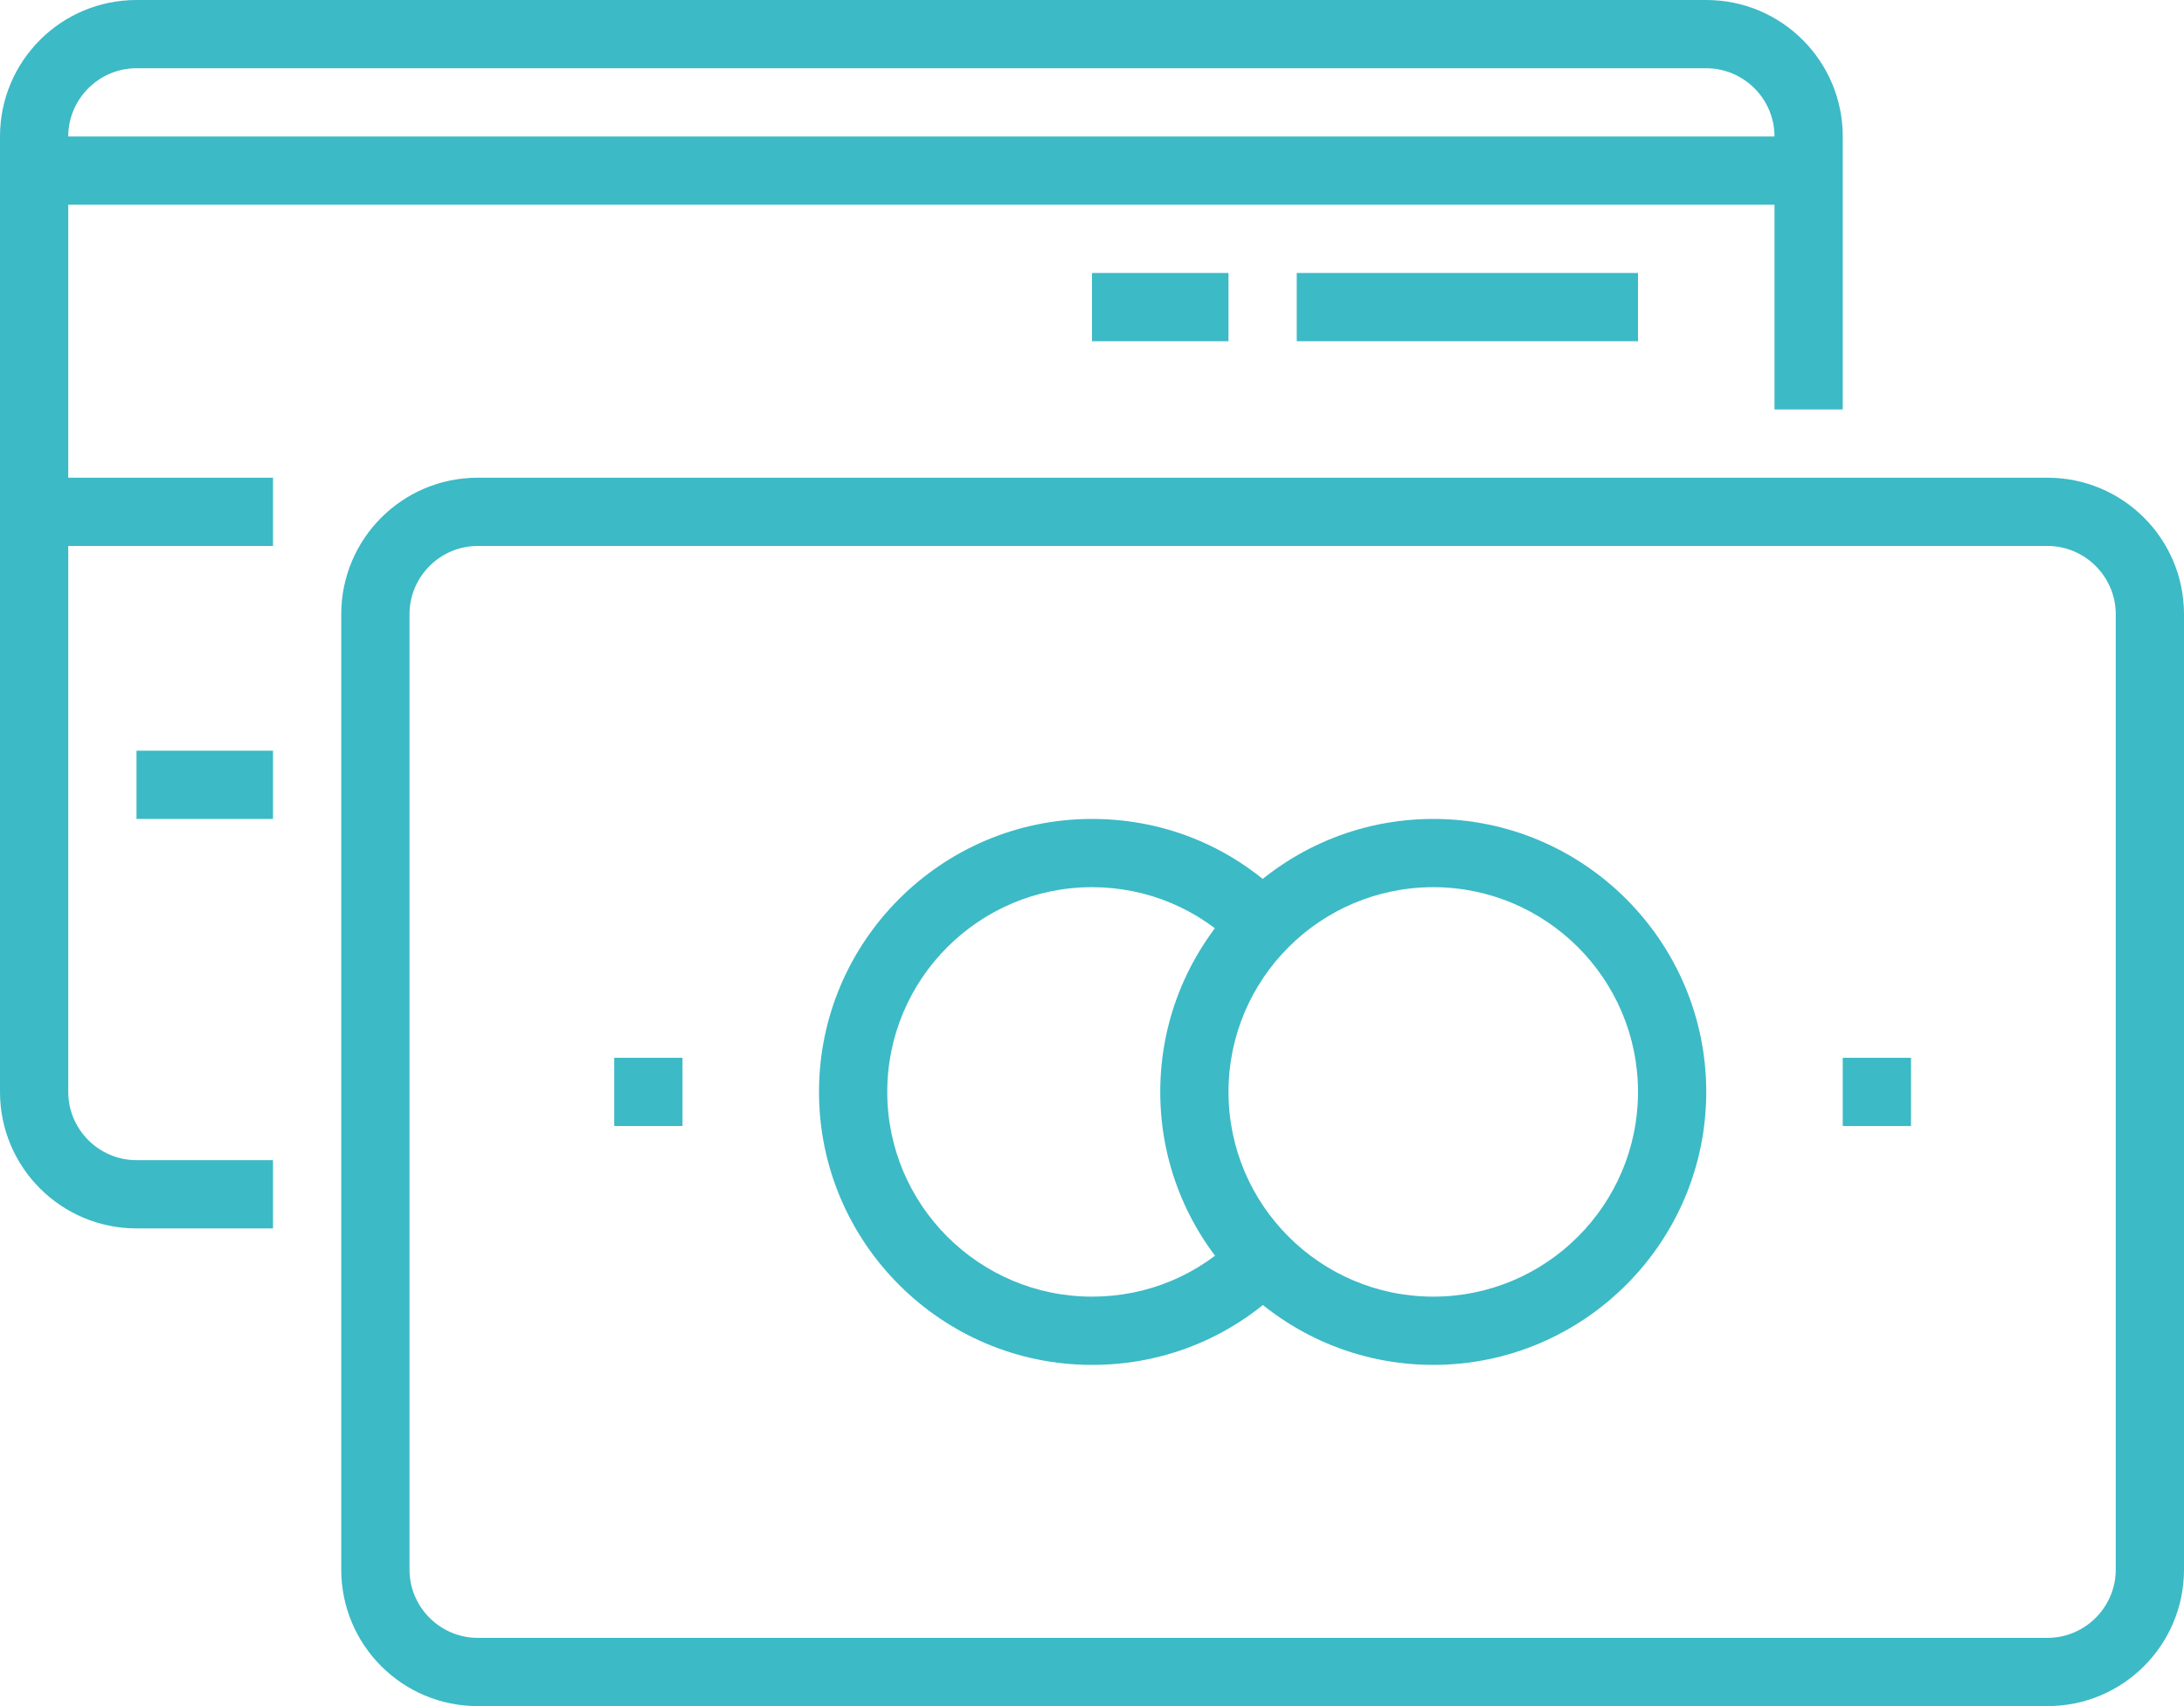 <?xml version="1.0" encoding="UTF-8"?>
<svg id="Layer_2" data-name="Layer 2" xmlns="http://www.w3.org/2000/svg" viewBox="0 0 64 50">
  <defs>
    <style>
      .cls-1 {
        fill: #3cbac6;
      }
    </style>
  </defs>
  <g id="Layer_2-2" data-name="Layer 2">
    <g id="ICONS_1.0" data-name="ICONS 1.0">
      <g id="LINE_ICONS" data-name="LINE ICONS">
        <g id="_07._BANKING_AND_FINANCE" data-name=" 07. BANKING AND FINANCE">
          <g id="_07_credit_cards" data-name=" 07 credit cards">
            <g>
              <path class="cls-1" d="M8,36h-4c-2.21,0-4-1.79-4-4V4C0,1.79,1.79,0,4,0h46c2.21,0,4,1.79,4,4v8h-2V4c0-1.1-.9-2-2-2H4c-1.1,0-2,.9-2,2v28c0,1.1.9,2,2,2h4v2Z"/>
              <path class="cls-1" d="M60,50H14c-2.21,0-4-1.79-4-4v-28c0-2.21,1.79-4,4-4h46c2.21,0,4,1.79,4,4v28c0,2.21-1.79,4-4,4ZM14,16c-1.1,0-2,.9-2,2v28c0,1.1.9,2,2,2h46c1.1,0,2-.9,2-2v-28c0-1.1-.9-2-2-2H14Z"/>
              <path class="cls-1" d="M32,40c-4.41,0-8-3.59-8-8s3.59-8,8-8c2.17,0,4.19.85,5.71,2.4l-1.43,1.4c-1.14-1.16-2.66-1.8-4.28-1.8-3.31,0-6,2.69-6,6s2.69,6,6,6c1.63,0,3.15-.64,4.29-1.8l1.43,1.4c-1.52,1.55-3.55,2.4-5.71,2.4h0Z"/>
              <path class="cls-1" d="M42,40c-4.41,0-8-3.59-8-8s3.59-8,8-8,8,3.59,8,8-3.59,8-8,8ZM42,26c-3.31,0-6,2.69-6,6s2.69,6,6,6,6-2.69,6-6-2.69-6-6-6Z"/>
              <rect class="cls-1" x="1" y="4" width="52" height="2"/>
              <rect class="cls-1" x="1" y="14" width="7" height="2"/>
              <rect class="cls-1" x="4" y="22" width="4" height="2"/>
              <rect class="cls-1" x="18" y="31" width="2" height="2"/>
              <rect class="cls-1" x="54" y="31" width="2" height="2"/>
              <rect class="cls-1" x="38" y="8" width="10" height="2"/>
              <rect class="cls-1" x="32" y="8" width="4" height="2"/>
            </g>
          </g>
        </g>
      </g>
    </g>
  </g>
</svg>